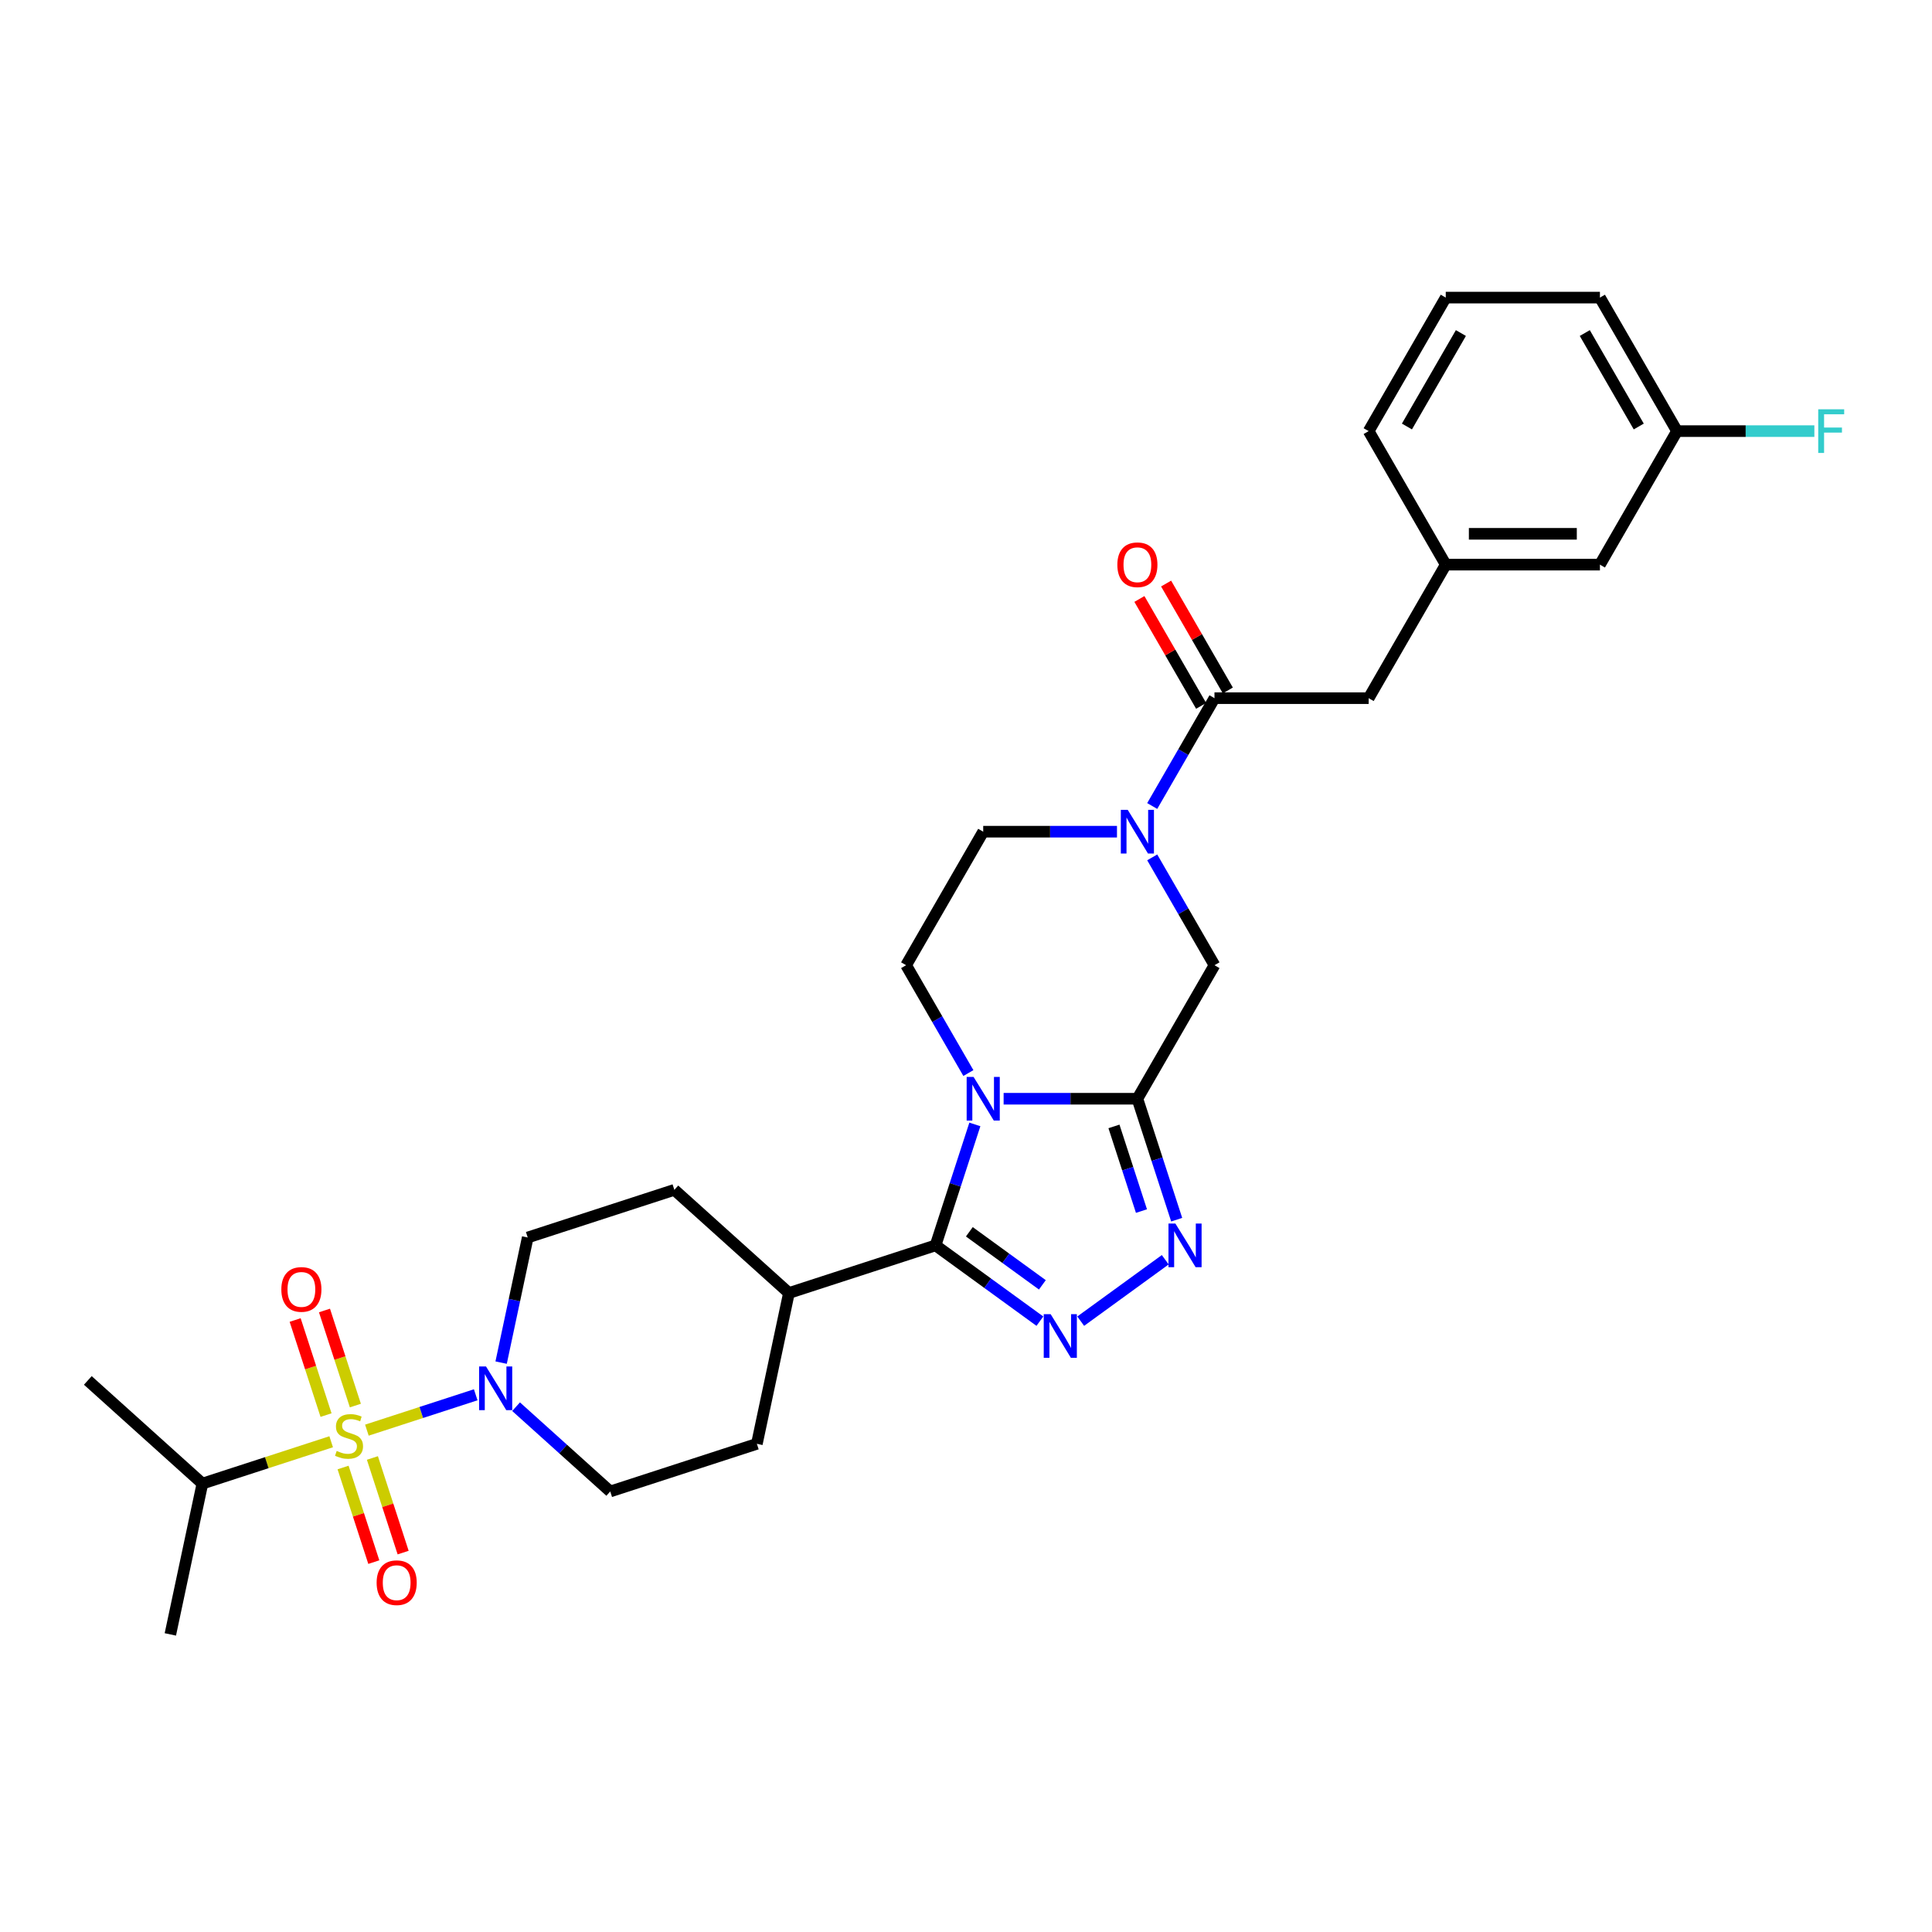 <?xml version='1.0' encoding='iso-8859-1'?>
<svg version='1.1' baseProfile='full'
              xmlns='http://www.w3.org/2000/svg'
                      xmlns:rdkit='http://www.rdkit.org/xml'
                      xmlns:xlink='http://www.w3.org/1999/xlink'
                  xml:space='preserve'
width='1000px' height='1000px' viewBox='0 0 1000 1000'>
<!-- END OF HEADER -->
<rect style='opacity:1.0;fill:#FFFFFF;stroke:none' width='1000' height='1000' x='0' y='0'> </rect>
<path class='bond-1' d='M 519.474,568.705 L 554.092,568.705' style='fill:none;fill-rule:evenodd;stroke:#0000FF;stroke-width:6px;stroke-linecap:butt;stroke-linejoin:miter;stroke-opacity:1' />
<path class='bond-1' d='M 554.092,568.705 L 588.711,568.705' style='fill:none;fill-rule:evenodd;stroke:#000000;stroke-width:6px;stroke-linecap:butt;stroke-linejoin:miter;stroke-opacity:1' />
<path class='bond-2' d='M 504.588,582 L 494.418,613.302' style='fill:none;fill-rule:evenodd;stroke:#0000FF;stroke-width:6px;stroke-linecap:butt;stroke-linejoin:miter;stroke-opacity:1' />
<path class='bond-2' d='M 494.418,613.302 L 484.247,644.603' style='fill:none;fill-rule:evenodd;stroke:#000000;stroke-width:6px;stroke-linecap:butt;stroke-linejoin:miter;stroke-opacity:1' />
<path class='bond-9' d='M 501.232,555.41 L 485.119,527.502' style='fill:none;fill-rule:evenodd;stroke:#0000FF;stroke-width:6px;stroke-linecap:butt;stroke-linejoin:miter;stroke-opacity:1' />
<path class='bond-9' d='M 485.119,527.502 L 469.006,499.594' style='fill:none;fill-rule:evenodd;stroke:#000000;stroke-width:6px;stroke-linecap:butt;stroke-linejoin:miter;stroke-opacity:1' />
<path class='bond-0' d='M 189.899,740.242 L 218.065,731.09' style='fill:none;fill-rule:evenodd;stroke:#CCCC00;stroke-width:6px;stroke-linecap:butt;stroke-linejoin:miter;stroke-opacity:1' />
<path class='bond-0' d='M 218.065,731.09 L 246.232,721.939' style='fill:none;fill-rule:evenodd;stroke:#0000FF;stroke-width:6px;stroke-linecap:butt;stroke-linejoin:miter;stroke-opacity:1' />
<path class='bond-10' d='M 177.574,759.581 L 185.53,784.065' style='fill:none;fill-rule:evenodd;stroke:#CCCC00;stroke-width:6px;stroke-linecap:butt;stroke-linejoin:miter;stroke-opacity:1' />
<path class='bond-10' d='M 185.53,784.065 L 193.485,808.55' style='fill:none;fill-rule:evenodd;stroke:#FF0000;stroke-width:6px;stroke-linecap:butt;stroke-linejoin:miter;stroke-opacity:1' />
<path class='bond-10' d='M 192.754,754.649 L 200.709,779.133' style='fill:none;fill-rule:evenodd;stroke:#CCCC00;stroke-width:6px;stroke-linecap:butt;stroke-linejoin:miter;stroke-opacity:1' />
<path class='bond-10' d='M 200.709,779.133 L 208.665,803.618' style='fill:none;fill-rule:evenodd;stroke:#FF0000;stroke-width:6px;stroke-linecap:butt;stroke-linejoin:miter;stroke-opacity:1' />
<path class='bond-11' d='M 183.938,727.516 L 175.943,702.911' style='fill:none;fill-rule:evenodd;stroke:#CCCC00;stroke-width:6px;stroke-linecap:butt;stroke-linejoin:miter;stroke-opacity:1' />
<path class='bond-11' d='M 175.943,702.911 L 167.949,678.307' style='fill:none;fill-rule:evenodd;stroke:#FF0000;stroke-width:6px;stroke-linecap:butt;stroke-linejoin:miter;stroke-opacity:1' />
<path class='bond-11' d='M 168.758,732.448 L 160.764,707.843' style='fill:none;fill-rule:evenodd;stroke:#CCCC00;stroke-width:6px;stroke-linecap:butt;stroke-linejoin:miter;stroke-opacity:1' />
<path class='bond-11' d='M 160.764,707.843 L 152.769,683.239' style='fill:none;fill-rule:evenodd;stroke:#FF0000;stroke-width:6px;stroke-linecap:butt;stroke-linejoin:miter;stroke-opacity:1' />
<path class='bond-15' d='M 171.416,746.248 L 138.088,757.077' style='fill:none;fill-rule:evenodd;stroke:#CCCC00;stroke-width:6px;stroke-linecap:butt;stroke-linejoin:miter;stroke-opacity:1' />
<path class='bond-15' d='M 138.088,757.077 L 104.76,767.906' style='fill:none;fill-rule:evenodd;stroke:#000000;stroke-width:6px;stroke-linecap:butt;stroke-linejoin:miter;stroke-opacity:1' />
<path class='bond-4' d='M 588.711,568.705 L 598.881,600.006' style='fill:none;fill-rule:evenodd;stroke:#000000;stroke-width:6px;stroke-linecap:butt;stroke-linejoin:miter;stroke-opacity:1' />
<path class='bond-4' d='M 598.881,600.006 L 609.052,631.307' style='fill:none;fill-rule:evenodd;stroke:#0000FF;stroke-width:6px;stroke-linecap:butt;stroke-linejoin:miter;stroke-opacity:1' />
<path class='bond-4' d='M 576.583,583.028 L 583.702,604.938' style='fill:none;fill-rule:evenodd;stroke:#000000;stroke-width:6px;stroke-linecap:butt;stroke-linejoin:miter;stroke-opacity:1' />
<path class='bond-4' d='M 583.702,604.938 L 590.821,626.849' style='fill:none;fill-rule:evenodd;stroke:#0000FF;stroke-width:6px;stroke-linecap:butt;stroke-linejoin:miter;stroke-opacity:1' />
<path class='bond-8' d='M 588.711,568.705 L 628.613,499.594' style='fill:none;fill-rule:evenodd;stroke:#000000;stroke-width:6px;stroke-linecap:butt;stroke-linejoin:miter;stroke-opacity:1' />
<path class='bond-3' d='M 484.247,644.603 L 511.245,664.218' style='fill:none;fill-rule:evenodd;stroke:#000000;stroke-width:6px;stroke-linecap:butt;stroke-linejoin:miter;stroke-opacity:1' />
<path class='bond-3' d='M 511.245,664.218 L 538.244,683.833' style='fill:none;fill-rule:evenodd;stroke:#0000FF;stroke-width:6px;stroke-linecap:butt;stroke-linejoin:miter;stroke-opacity:1' />
<path class='bond-3' d='M 501.728,637.575 L 520.627,651.305' style='fill:none;fill-rule:evenodd;stroke:#000000;stroke-width:6px;stroke-linecap:butt;stroke-linejoin:miter;stroke-opacity:1' />
<path class='bond-3' d='M 520.627,651.305 L 539.526,665.036' style='fill:none;fill-rule:evenodd;stroke:#0000FF;stroke-width:6px;stroke-linecap:butt;stroke-linejoin:miter;stroke-opacity:1' />
<path class='bond-12' d='M 484.247,644.603 L 408.35,669.263' style='fill:none;fill-rule:evenodd;stroke:#000000;stroke-width:6px;stroke-linecap:butt;stroke-linejoin:miter;stroke-opacity:1' />
<path class='bond-31' d='M 559.375,683.833 L 603.132,652.042' style='fill:none;fill-rule:evenodd;stroke:#0000FF;stroke-width:6px;stroke-linecap:butt;stroke-linejoin:miter;stroke-opacity:1' />
<path class='bond-5' d='M 259.381,705.289 L 266.264,672.907' style='fill:none;fill-rule:evenodd;stroke:#0000FF;stroke-width:6px;stroke-linecap:butt;stroke-linejoin:miter;stroke-opacity:1' />
<path class='bond-5' d='M 266.264,672.907 L 273.147,640.525' style='fill:none;fill-rule:evenodd;stroke:#000000;stroke-width:6px;stroke-linecap:butt;stroke-linejoin:miter;stroke-opacity:1' />
<path class='bond-32' d='M 267.121,728.098 L 291.491,750.041' style='fill:none;fill-rule:evenodd;stroke:#0000FF;stroke-width:6px;stroke-linecap:butt;stroke-linejoin:miter;stroke-opacity:1' />
<path class='bond-32' d='M 291.491,750.041 L 315.86,771.983' style='fill:none;fill-rule:evenodd;stroke:#000000;stroke-width:6px;stroke-linecap:butt;stroke-linejoin:miter;stroke-opacity:1' />
<path class='bond-6' d='M 578.145,430.482 L 543.526,430.482' style='fill:none;fill-rule:evenodd;stroke:#0000FF;stroke-width:6px;stroke-linecap:butt;stroke-linejoin:miter;stroke-opacity:1' />
<path class='bond-6' d='M 543.526,430.482 L 508.908,430.482' style='fill:none;fill-rule:evenodd;stroke:#000000;stroke-width:6px;stroke-linecap:butt;stroke-linejoin:miter;stroke-opacity:1' />
<path class='bond-7' d='M 596.387,417.187 L 612.5,389.278' style='fill:none;fill-rule:evenodd;stroke:#0000FF;stroke-width:6px;stroke-linecap:butt;stroke-linejoin:miter;stroke-opacity:1' />
<path class='bond-7' d='M 612.5,389.278 L 628.613,361.37' style='fill:none;fill-rule:evenodd;stroke:#000000;stroke-width:6px;stroke-linecap:butt;stroke-linejoin:miter;stroke-opacity:1' />
<path class='bond-30' d='M 596.387,443.777 L 612.5,471.685' style='fill:none;fill-rule:evenodd;stroke:#0000FF;stroke-width:6px;stroke-linecap:butt;stroke-linejoin:miter;stroke-opacity:1' />
<path class='bond-30' d='M 612.5,471.685 L 628.613,499.594' style='fill:none;fill-rule:evenodd;stroke:#000000;stroke-width:6px;stroke-linecap:butt;stroke-linejoin:miter;stroke-opacity:1' />
<path class='bond-14' d='M 628.613,361.37 L 708.416,361.37' style='fill:none;fill-rule:evenodd;stroke:#000000;stroke-width:6px;stroke-linecap:butt;stroke-linejoin:miter;stroke-opacity:1' />
<path class='bond-18' d='M 635.524,357.38 L 619.549,329.711' style='fill:none;fill-rule:evenodd;stroke:#000000;stroke-width:6px;stroke-linecap:butt;stroke-linejoin:miter;stroke-opacity:1' />
<path class='bond-18' d='M 619.549,329.711 L 603.575,302.042' style='fill:none;fill-rule:evenodd;stroke:#FF0000;stroke-width:6px;stroke-linecap:butt;stroke-linejoin:miter;stroke-opacity:1' />
<path class='bond-18' d='M 621.702,365.36 L 605.727,337.691' style='fill:none;fill-rule:evenodd;stroke:#000000;stroke-width:6px;stroke-linecap:butt;stroke-linejoin:miter;stroke-opacity:1' />
<path class='bond-18' d='M 605.727,337.691 L 589.752,310.023' style='fill:none;fill-rule:evenodd;stroke:#FF0000;stroke-width:6px;stroke-linecap:butt;stroke-linejoin:miter;stroke-opacity:1' />
<path class='bond-13' d='M 469.006,499.594 L 508.908,430.482' style='fill:none;fill-rule:evenodd;stroke:#000000;stroke-width:6px;stroke-linecap:butt;stroke-linejoin:miter;stroke-opacity:1' />
<path class='bond-20' d='M 408.35,669.263 L 391.758,747.323' style='fill:none;fill-rule:evenodd;stroke:#000000;stroke-width:6px;stroke-linecap:butt;stroke-linejoin:miter;stroke-opacity:1' />
<path class='bond-21' d='M 408.35,669.263 L 349.044,615.864' style='fill:none;fill-rule:evenodd;stroke:#000000;stroke-width:6px;stroke-linecap:butt;stroke-linejoin:miter;stroke-opacity:1' />
<path class='bond-19' d='M 708.416,361.37 L 748.318,292.258' style='fill:none;fill-rule:evenodd;stroke:#000000;stroke-width:6px;stroke-linecap:butt;stroke-linejoin:miter;stroke-opacity:1' />
<path class='bond-28' d='M 104.76,767.906 L 88.168,845.965' style='fill:none;fill-rule:evenodd;stroke:#000000;stroke-width:6px;stroke-linecap:butt;stroke-linejoin:miter;stroke-opacity:1' />
<path class='bond-29' d='M 104.76,767.906 L 45.455,714.507' style='fill:none;fill-rule:evenodd;stroke:#000000;stroke-width:6px;stroke-linecap:butt;stroke-linejoin:miter;stroke-opacity:1' />
<path class='bond-16' d='M 315.86,771.983 L 391.758,747.323' style='fill:none;fill-rule:evenodd;stroke:#000000;stroke-width:6px;stroke-linecap:butt;stroke-linejoin:miter;stroke-opacity:1' />
<path class='bond-17' d='M 273.147,640.525 L 349.044,615.864' style='fill:none;fill-rule:evenodd;stroke:#000000;stroke-width:6px;stroke-linecap:butt;stroke-linejoin:miter;stroke-opacity:1' />
<path class='bond-22' d='M 748.318,292.258 L 828.121,292.258' style='fill:none;fill-rule:evenodd;stroke:#000000;stroke-width:6px;stroke-linecap:butt;stroke-linejoin:miter;stroke-opacity:1' />
<path class='bond-22' d='M 760.288,276.298 L 816.151,276.298' style='fill:none;fill-rule:evenodd;stroke:#000000;stroke-width:6px;stroke-linecap:butt;stroke-linejoin:miter;stroke-opacity:1' />
<path class='bond-26' d='M 748.318,292.258 L 708.416,223.147' style='fill:none;fill-rule:evenodd;stroke:#000000;stroke-width:6px;stroke-linecap:butt;stroke-linejoin:miter;stroke-opacity:1' />
<path class='bond-23' d='M 828.121,292.258 L 868.023,223.147' style='fill:none;fill-rule:evenodd;stroke:#000000;stroke-width:6px;stroke-linecap:butt;stroke-linejoin:miter;stroke-opacity:1' />
<path class='bond-24' d='M 868.023,223.147 L 903.567,223.147' style='fill:none;fill-rule:evenodd;stroke:#000000;stroke-width:6px;stroke-linecap:butt;stroke-linejoin:miter;stroke-opacity:1' />
<path class='bond-24' d='M 903.567,223.147 L 939.111,223.147' style='fill:none;fill-rule:evenodd;stroke:#33CCCC;stroke-width:6px;stroke-linecap:butt;stroke-linejoin:miter;stroke-opacity:1' />
<path class='bond-33' d='M 868.023,223.147 L 828.121,154.035' style='fill:none;fill-rule:evenodd;stroke:#000000;stroke-width:6px;stroke-linecap:butt;stroke-linejoin:miter;stroke-opacity:1' />
<path class='bond-33' d='M 848.215,220.76 L 820.284,172.382' style='fill:none;fill-rule:evenodd;stroke:#000000;stroke-width:6px;stroke-linecap:butt;stroke-linejoin:miter;stroke-opacity:1' />
<path class='bond-25' d='M 748.318,154.035 L 708.416,223.147' style='fill:none;fill-rule:evenodd;stroke:#000000;stroke-width:6px;stroke-linecap:butt;stroke-linejoin:miter;stroke-opacity:1' />
<path class='bond-25' d='M 756.155,172.382 L 728.224,220.76' style='fill:none;fill-rule:evenodd;stroke:#000000;stroke-width:6px;stroke-linecap:butt;stroke-linejoin:miter;stroke-opacity:1' />
<path class='bond-27' d='M 748.318,154.035 L 828.121,154.035' style='fill:none;fill-rule:evenodd;stroke:#000000;stroke-width:6px;stroke-linecap:butt;stroke-linejoin:miter;stroke-opacity:1' />
<path  class='atom-0' d='M 503.912 557.405
L 511.318 569.376
Q 512.052 570.557, 513.233 572.695
Q 514.414 574.834, 514.478 574.962
L 514.478 557.405
L 517.479 557.405
L 517.479 580.005
L 514.382 580.005
L 506.434 566.918
Q 505.508 565.385, 504.519 563.63
Q 503.561 561.874, 503.274 561.331
L 503.274 580.005
L 500.337 580.005
L 500.337 557.405
L 503.912 557.405
' fill='#0000FF'/>
<path  class='atom-1' d='M 174.273 751.002
Q 174.529 751.098, 175.582 751.545
Q 176.635 751.991, 177.784 752.279
Q 178.966 752.534, 180.115 752.534
Q 182.253 752.534, 183.498 751.513
Q 184.743 750.459, 184.743 748.64
Q 184.743 747.395, 184.105 746.629
Q 183.498 745.863, 182.541 745.448
Q 181.583 745.033, 179.987 744.554
Q 177.976 743.947, 176.763 743.373
Q 175.582 742.798, 174.72 741.585
Q 173.89 740.372, 173.89 738.329
Q 173.89 735.488, 175.805 733.732
Q 177.753 731.977, 181.583 731.977
Q 184.201 731.977, 187.169 733.222
L 186.435 735.68
Q 183.722 734.562, 181.679 734.562
Q 179.476 734.562, 178.263 735.488
Q 177.05 736.382, 177.082 737.946
Q 177.082 739.159, 177.689 739.893
Q 178.327 740.627, 179.221 741.042
Q 180.147 741.457, 181.679 741.936
Q 183.722 742.575, 184.935 743.213
Q 186.148 743.851, 187.01 745.16
Q 187.904 746.437, 187.904 748.64
Q 187.904 751.768, 185.797 753.46
Q 183.722 755.12, 180.242 755.12
Q 178.231 755.12, 176.699 754.673
Q 175.199 754.258, 173.411 753.524
L 174.273 751.002
' fill='#CCCC00'/>
<path  class='atom-4' d='M 543.814 680.21
L 551.22 692.18
Q 551.954 693.361, 553.135 695.5
Q 554.316 697.639, 554.38 697.766
L 554.38 680.21
L 557.38 680.21
L 557.38 702.81
L 554.284 702.81
L 546.336 689.722
Q 545.41 688.19, 544.42 686.434
Q 543.463 684.679, 543.175 684.136
L 543.175 702.81
L 540.239 702.81
L 540.239 680.21
L 543.814 680.21
' fill='#0000FF'/>
<path  class='atom-5' d='M 608.376 633.303
L 615.782 645.273
Q 616.516 646.454, 617.697 648.593
Q 618.878 650.732, 618.942 650.859
L 618.942 633.303
L 621.943 633.303
L 621.943 655.903
L 618.846 655.903
L 610.898 642.815
Q 609.972 641.283, 608.983 639.527
Q 608.025 637.771, 607.738 637.229
L 607.738 655.903
L 604.801 655.903
L 604.801 633.303
L 608.376 633.303
' fill='#0000FF'/>
<path  class='atom-6' d='M 251.559 707.284
L 258.965 719.255
Q 259.699 720.436, 260.88 722.575
Q 262.061 724.713, 262.125 724.841
L 262.125 707.284
L 265.126 707.284
L 265.126 729.885
L 262.029 729.885
L 254.081 716.797
Q 253.155 715.265, 252.166 713.509
Q 251.208 711.753, 250.921 711.211
L 250.921 729.885
L 247.984 729.885
L 247.984 707.284
L 251.559 707.284
' fill='#0000FF'/>
<path  class='atom-7' d='M 583.715 419.182
L 591.121 431.152
Q 591.855 432.333, 593.036 434.472
Q 594.218 436.611, 594.281 436.738
L 594.281 419.182
L 597.282 419.182
L 597.282 441.782
L 594.186 441.782
L 586.237 428.694
Q 585.312 427.162, 584.322 425.406
Q 583.364 423.651, 583.077 423.108
L 583.077 441.782
L 580.14 441.782
L 580.14 419.182
L 583.715 419.182
' fill='#0000FF'/>
<path  class='atom-11' d='M 194.944 819.206
Q 194.944 813.78, 197.625 810.747
Q 200.306 807.715, 205.318 807.715
Q 210.33 807.715, 213.011 810.747
Q 215.692 813.78, 215.692 819.206
Q 215.692 824.697, 212.979 827.825
Q 210.266 830.921, 205.318 830.921
Q 200.338 830.921, 197.625 827.825
Q 194.944 824.729, 194.944 819.206
M 205.318 828.368
Q 208.765 828.368, 210.617 826.069
Q 212.5 823.739, 212.5 819.206
Q 212.5 814.769, 210.617 812.535
Q 208.765 810.268, 205.318 810.268
Q 201.87 810.268, 199.987 812.503
Q 198.136 814.737, 198.136 819.206
Q 198.136 823.771, 199.987 826.069
Q 201.87 828.368, 205.318 828.368
' fill='#FF0000'/>
<path  class='atom-12' d='M 145.622 667.411
Q 145.622 661.985, 148.304 658.952
Q 150.985 655.92, 155.997 655.92
Q 161.008 655.92, 163.69 658.952
Q 166.371 661.985, 166.371 667.411
Q 166.371 672.902, 163.658 676.03
Q 160.945 679.126, 155.997 679.126
Q 151.017 679.126, 148.304 676.03
Q 145.622 672.934, 145.622 667.411
M 155.997 676.573
Q 159.444 676.573, 161.296 674.274
Q 163.179 671.944, 163.179 667.411
Q 163.179 662.974, 161.296 660.74
Q 159.444 658.473, 155.997 658.473
Q 152.549 658.473, 150.666 660.708
Q 148.815 662.942, 148.815 667.411
Q 148.815 671.976, 150.666 674.274
Q 152.549 676.573, 155.997 676.573
' fill='#FF0000'/>
<path  class='atom-19' d='M 578.337 292.322
Q 578.337 286.896, 581.018 283.863
Q 583.699 280.831, 588.711 280.831
Q 593.723 280.831, 596.404 283.863
Q 599.086 286.896, 599.086 292.322
Q 599.086 297.813, 596.372 300.941
Q 593.659 304.037, 588.711 304.037
Q 583.731 304.037, 581.018 300.941
Q 578.337 297.845, 578.337 292.322
M 588.711 301.484
Q 592.159 301.484, 594.01 299.185
Q 595.893 296.855, 595.893 292.322
Q 595.893 287.885, 594.01 285.651
Q 592.159 283.384, 588.711 283.384
Q 585.264 283.384, 583.38 285.619
Q 581.529 287.853, 581.529 292.322
Q 581.529 296.887, 583.38 299.185
Q 585.264 301.484, 588.711 301.484
' fill='#FF0000'/>
<path  class='atom-25' d='M 941.107 211.847
L 954.545 211.847
L 954.545 214.432
L 944.139 214.432
L 944.139 221.295
L 953.396 221.295
L 953.396 223.913
L 944.139 223.913
L 944.139 234.447
L 941.107 234.447
L 941.107 211.847
' fill='#33CCCC'/>
</svg>
